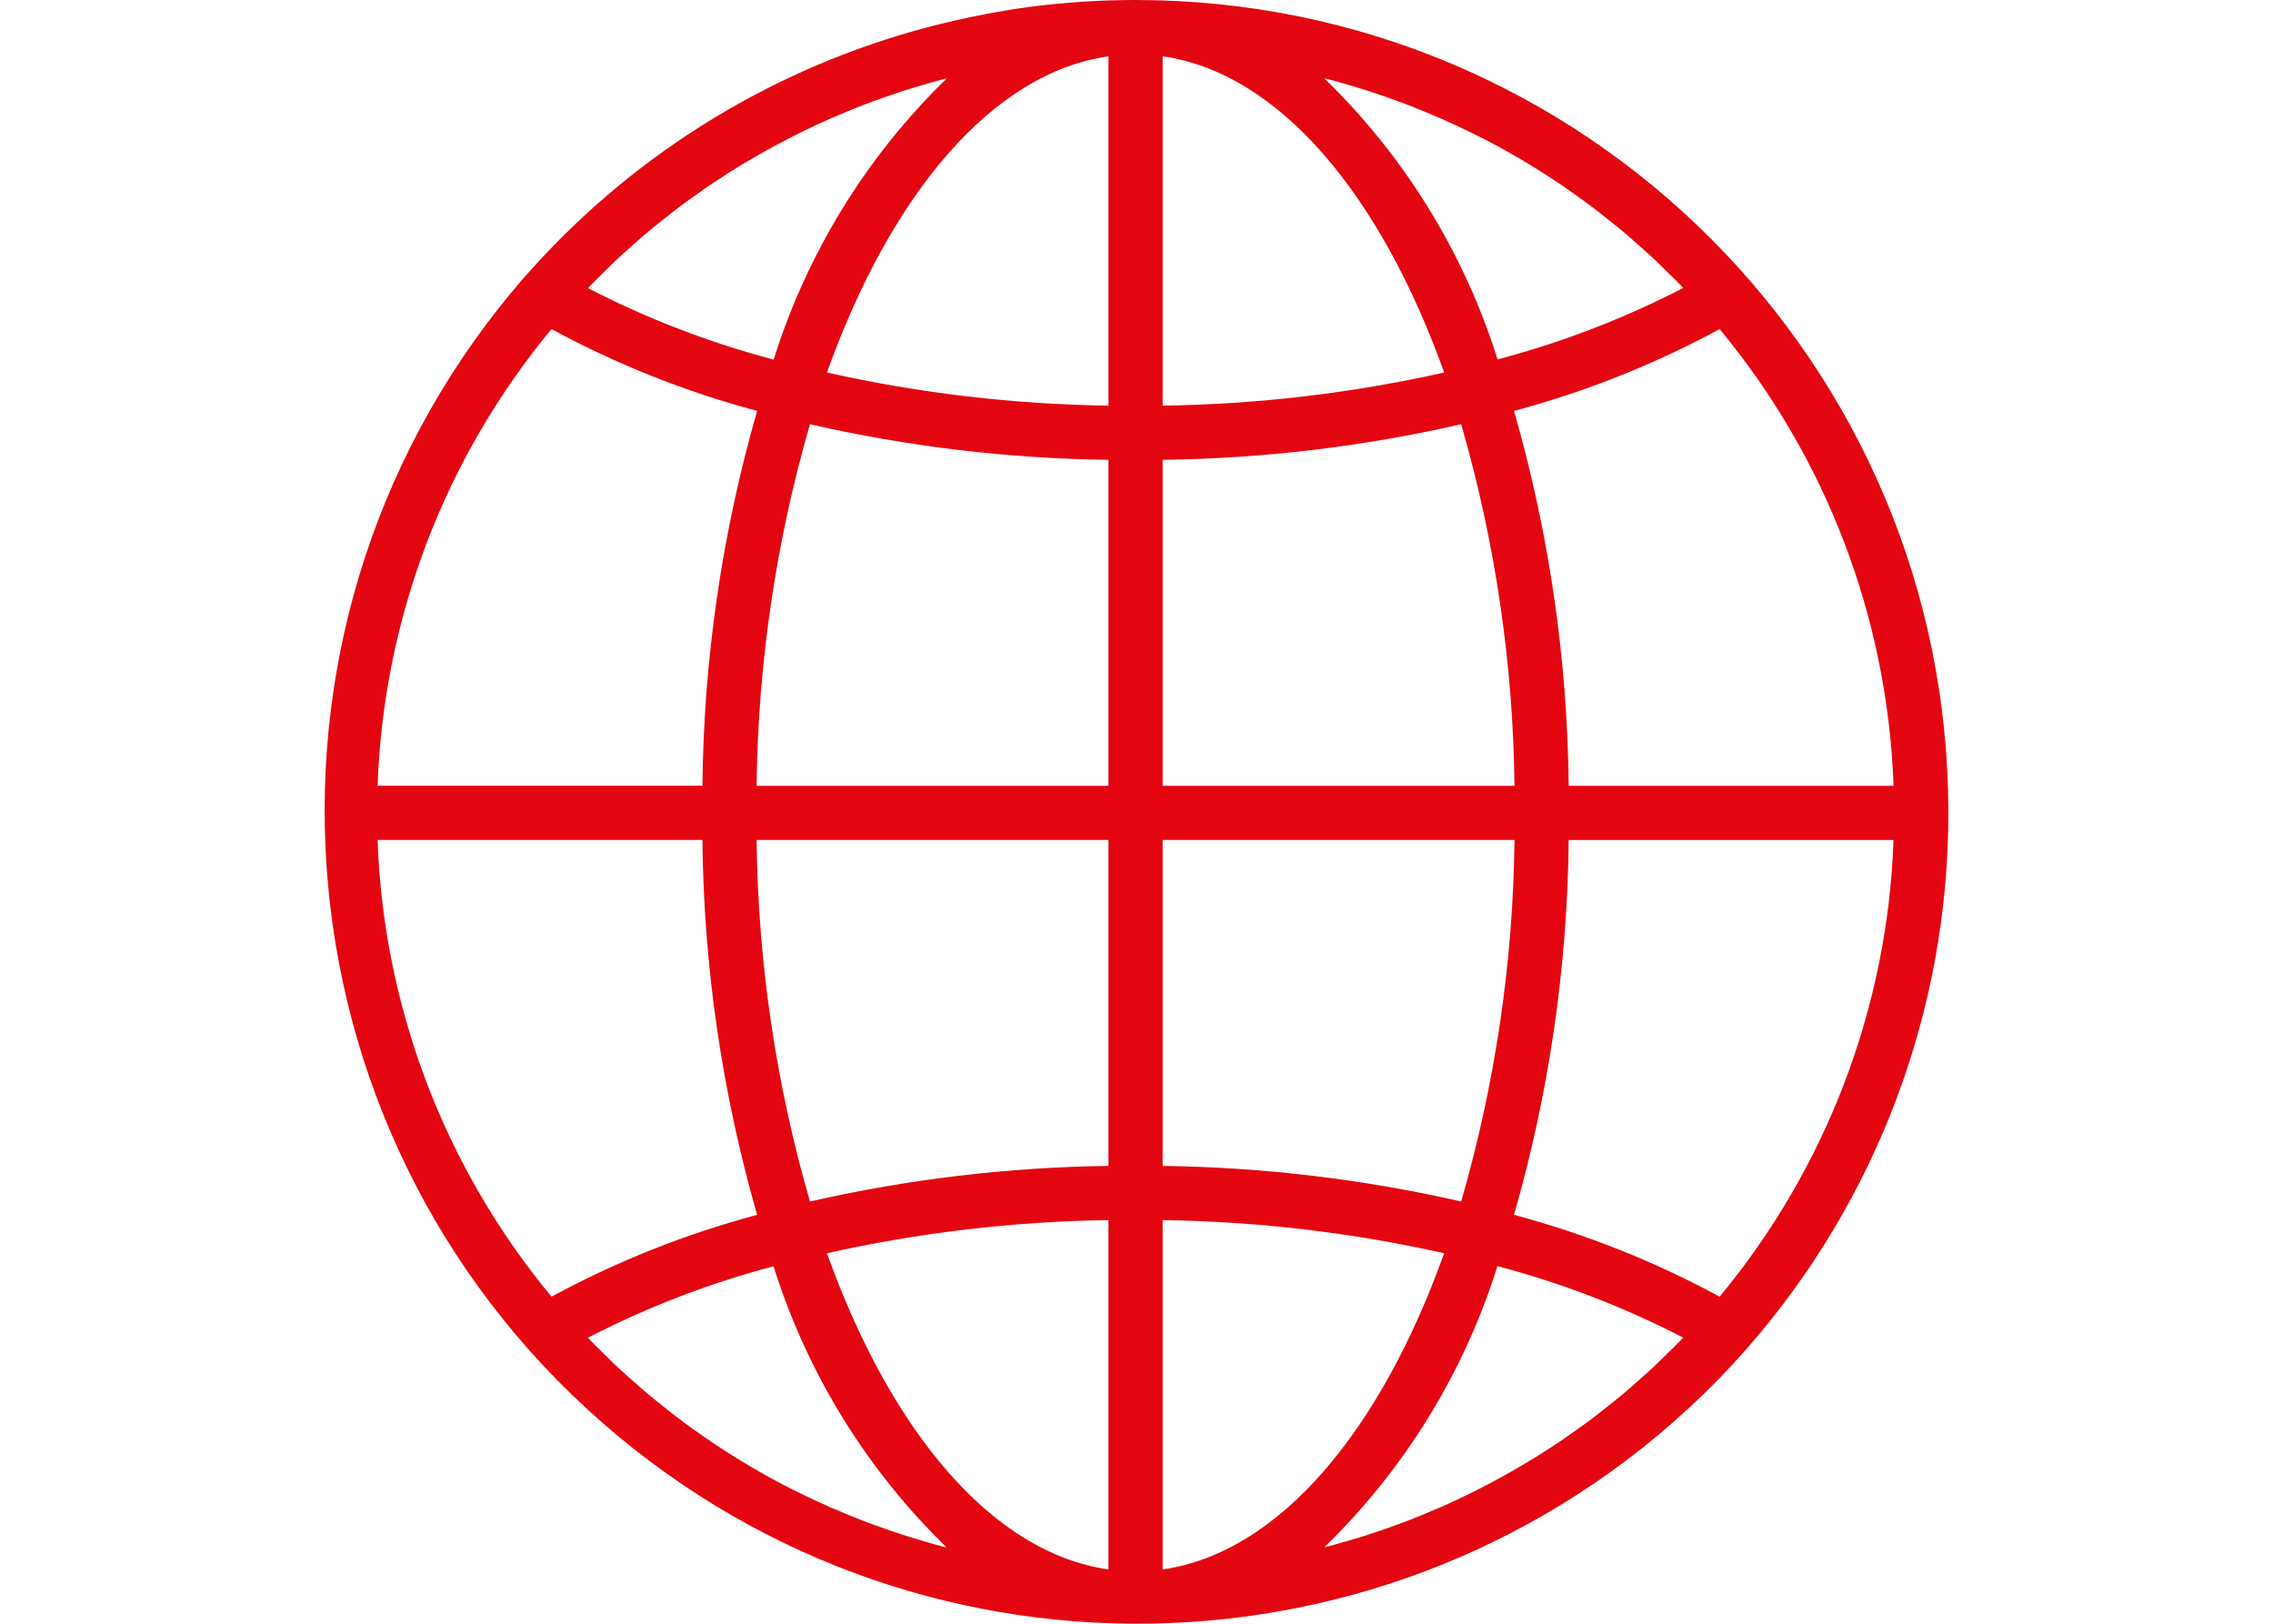 <?xml version="1.0" encoding="UTF-8"?>
<svg id="Layer_1" xmlns="http://www.w3.org/2000/svg" viewBox="0 0 1890 1350">
  <defs>
    <style>
      .cls-1 {
        fill: #e30611;
      }
    </style>
  </defs>
  <path class="cls-1" d="M944.22,0C920.02,0,895.83,1.3,871.77,3.89c-22.05,2.25-43.84,5.95-65.33,10.43-4.16.87-8.32,1.79-12.48,2.75-126.63,28.83-242.25,93.57-333.01,186.46-8.44,8.65-16.7,17.56-24.78,26.72-245.16,281.45-215.74,708.36,65.72,953.52,269.46,234.71,675.06,219.09,925.67-35.64,8.46-8.65,16.72-17.56,24.78-26.72,108.19-123.21,167.82-281.61,167.72-445.58C1620.06,302.58,1317.48,0,944.22,0ZM490.98,237.33c3.56-3.69,7.25-7.23,10.88-10.81,4.19-4.12,8.36-8.27,12.64-12.26,3.76-3.51,7.64-6.89,11.49-10.32,4.35-3.85,8.67-7.7,13.13-11.42,3.92-3.31,7.95-6.49,11.96-9.69,4.51-3.6,9.01-7.21,13.65-10.68,4.1-3.09,8.27-6.08,12.46-9.01,4.66-3.33,9.35-6.76,14.1-9.87,4.26-2.88,8.56-5.68,12.89-8.45,4.82-3.09,9.66-6.13,14.55-9.01,4.4-2.63,8.83-5.21,13.29-7.75,4.99-2.84,9.99-5.61,15.03-8.31,4.51-2.4,9.01-4.75,13.52-7.05,5.14-2.59,10.32-5.09,15.52-7.55,4.51-2.14,9.19-4.28,13.83-6.31,5.29-2.25,10.66-4.51,16.02-6.76,4.66-1.91,9.3-3.78,14.01-5.59,5.45-2.07,10.97-4.01,16.49-5.95,4.71-1.64,9.42-3.29,14.19-4.84,5.61-1.8,11.26-3.47,16.94-5.11,4.75-1.37,9.46-2.79,14.24-4.08,1.82-.47,3.65-.86,5.47-1.33-66.68,64.75-116.17,145.11-143.98,233.8-53.47-14.1-105.23-34.02-154.36-59.41.74-.79,1.37-1.58,2.03-2.25ZM458.59,273.6c54.12,29.32,111.5,52.16,170.96,68.03-29.15,101.36-44.45,206.21-45.48,311.67h-270.11c4.91-139.08,55.77-272.61,144.63-379.71ZM458.59,1078.07c-88.86-107.1-139.72-240.63-144.63-379.71h270.11c1.03,105.47,16.33,210.31,45.48,311.67-59.46,15.88-116.85,38.72-170.96,68.03ZM781.68,1285.24c-4.55-1.15-9.26-2.64-13.94-4.01-5.7-1.67-11.42-3.33-17.05-5.16-4.75-1.53-9.44-3.18-14.13-4.82-5.54-1.91-11.08-3.87-16.56-5.97-4.69-1.78-9.3-3.65-13.94-5.54-5.38-2.25-10.77-4.51-16.11-6.76-4.6-2.03-9.17-4.11-13.72-6.26-5.25-2.48-10.48-5-15.77-7.61-4.51-2.25-9.01-4.51-13.52-6.96-5.09-2.73-10.14-5.52-15.18-8.4-4.51-2.5-8.79-5.07-13.13-7.68-4.96-2.97-9.82-6.04-14.69-9.17-4.28-2.73-8.56-5.5-12.77-8.34-4.8-3.24-9.55-6.62-14.26-10-4.12-2.95-8.25-5.9-12.3-9.01-4.66-3.51-9.24-7.14-13.79-10.79-3.99-3.18-7.95-6.33-11.85-9.6-4.51-3.74-8.85-7.64-13.22-11.51-3.83-3.4-7.68-6.76-11.42-10.23-4.3-4.01-8.47-8.18-12.66-12.3-3.63-3.58-7.32-7.12-10.88-10.79-.65-.7-1.28-1.42-1.94-2.1,49.13-25.39,100.89-45.32,154.36-59.43,27.81,88.69,77.3,169.04,143.98,233.8-1.82-.47-3.67-.86-5.5-1.35ZM921.69,1304.84c-96.4-13.7-180.9-114.31-234.07-262.88,76.87-17.21,155.31-26.45,234.07-27.55v290.43h0ZM921.69,969.35c-83.55,1.1-166.75,11.02-248.21,29.6-28.29-97.73-43.21-198.85-44.36-300.59h292.57v270.99h0ZM921.69,653.31h-292.57c1.15-101.74,16.07-202.86,44.36-300.59,81.46,18.58,164.67,28.5,248.21,29.6v270.99ZM921.69,337.26c-78.76-1.1-157.2-10.33-234.07-27.55,53.17-148.57,137.67-249.18,234.07-262.88v290.43h0ZM1429.86,273.6c88.86,107.1,139.72,240.63,144.63,379.71h-270.11c-1.03-105.47-16.33-210.31-45.48-311.67,59.46-15.89,116.85-38.72,170.96-68.03ZM1106.58,66.41c4.73,1.17,9.44,2.66,14.13,4.03,5.7,1.67,11.42,3.33,17.05,5.16,4.75,1.53,9.44,3.18,14.13,4.82,5.54,1.91,11.08,3.87,16.56,5.97,4.69,1.78,9.3,3.65,13.94,5.54,5.38,2.25,10.77,4.51,16.11,6.76,4.6,2.03,9.17,4.11,13.72,6.26,5.25,2.48,10.48,5,15.77,7.61,4.51,2.25,9.01,4.51,13.52,6.96,5.09,2.73,10.14,5.52,15.18,8.4,4.51,2.5,8.79,5.07,13.13,7.68,4.96,2.97,9.82,6.04,14.69,9.17,4.28,2.73,8.56,5.5,12.77,8.34,4.8,3.24,9.53,6.6,14.24,9.98,4.15,2.95,8.27,5.92,12.35,9.01,4.64,3.49,9.19,7.12,13.76,10.77,3.96,3.15,7.95,6.31,11.85,9.6,4.51,3.74,8.85,7.64,13.22,11.51,3.83,3.4,7.68,6.76,11.42,10.23,4.3,4.01,8.47,8.18,12.66,12.3,3.63,3.58,7.32,7.12,10.88,10.79.65.7,1.28,1.42,1.94,2.1-49.13,25.39-100.89,45.32-154.36,59.43-27.87-88.7-77.41-169.05-144.16-233.77,1.82.47,3.67.86,5.5,1.35ZM966.75,46.83c96.4,13.7,180.9,114.31,234.07,262.88-76.87,17.21-155.31,26.45-234.07,27.55V46.83h0ZM966.75,382.32c83.55-1.1,166.75-11.02,248.21-29.6,28.29,97.73,43.21,198.85,44.36,300.59h-292.57v-270.99ZM966.75,698.36h292.57c-1.15,101.74-16.07,202.86-44.36,300.59h0c-81.46-18.58-164.66-28.5-248.21-29.6v-270.99ZM966.75,1304.84v-290.43c78.76,1.1,157.2,10.33,234.07,27.55-53.17,148.57-137.67,249.18-234.07,262.88ZM1397.46,1114.34c-3.56,3.67-7.23,7.21-10.86,10.79-4.19,4.12-8.38,8.29-12.68,12.3-3.74,3.49-7.59,6.76-11.42,10.25-4.37,3.87-8.72,7.75-13.18,11.49-3.94,3.29-7.95,6.47-11.96,9.66-4.51,3.6-9.01,7.21-13.65,10.68-4.1,3.09-8.27,6.08-12.46,9.01-4.66,3.33-9.35,6.76-14.1,9.87-4.26,2.88-8.56,5.68-12.89,8.43-4.82,3.11-9.68,6.11-14.58,9.01-4.51,2.64-8.81,5.2-13.25,7.75-4.99,2.84-10,5.61-15.05,8.31-4.51,2.4-9.01,4.75-13.52,7.05-5.14,2.59-10.32,5.09-15.52,7.55-4.51,2.14-9.19,4.28-13.83,6.31-5.29,2.25-10.66,4.51-16.02,6.76-4.66,1.89-9.3,3.78-13.99,5.56-5.5,2.1-11.02,4.06-16.56,5.97-4.69,1.64-9.37,3.29-14.13,4.82-5.63,1.82-11.26,3.49-17.01,5.14-4.71,1.4-9.44,2.79-14.19,4.08-1.82.47-3.65.86-5.47,1.33,66.68-64.75,116.17-145.11,143.98-233.8,53.47,14.1,105.23,34.02,154.36,59.41-.74.81-1.37,1.6-2.03,2.28ZM1429.86,1078.07c-54.12-29.32-111.5-52.16-170.96-68.03,29.15-101.36,44.45-206.21,45.48-311.67h270.11c-4.91,139.08-55.77,272.61-144.63,379.71Z" />
</svg>